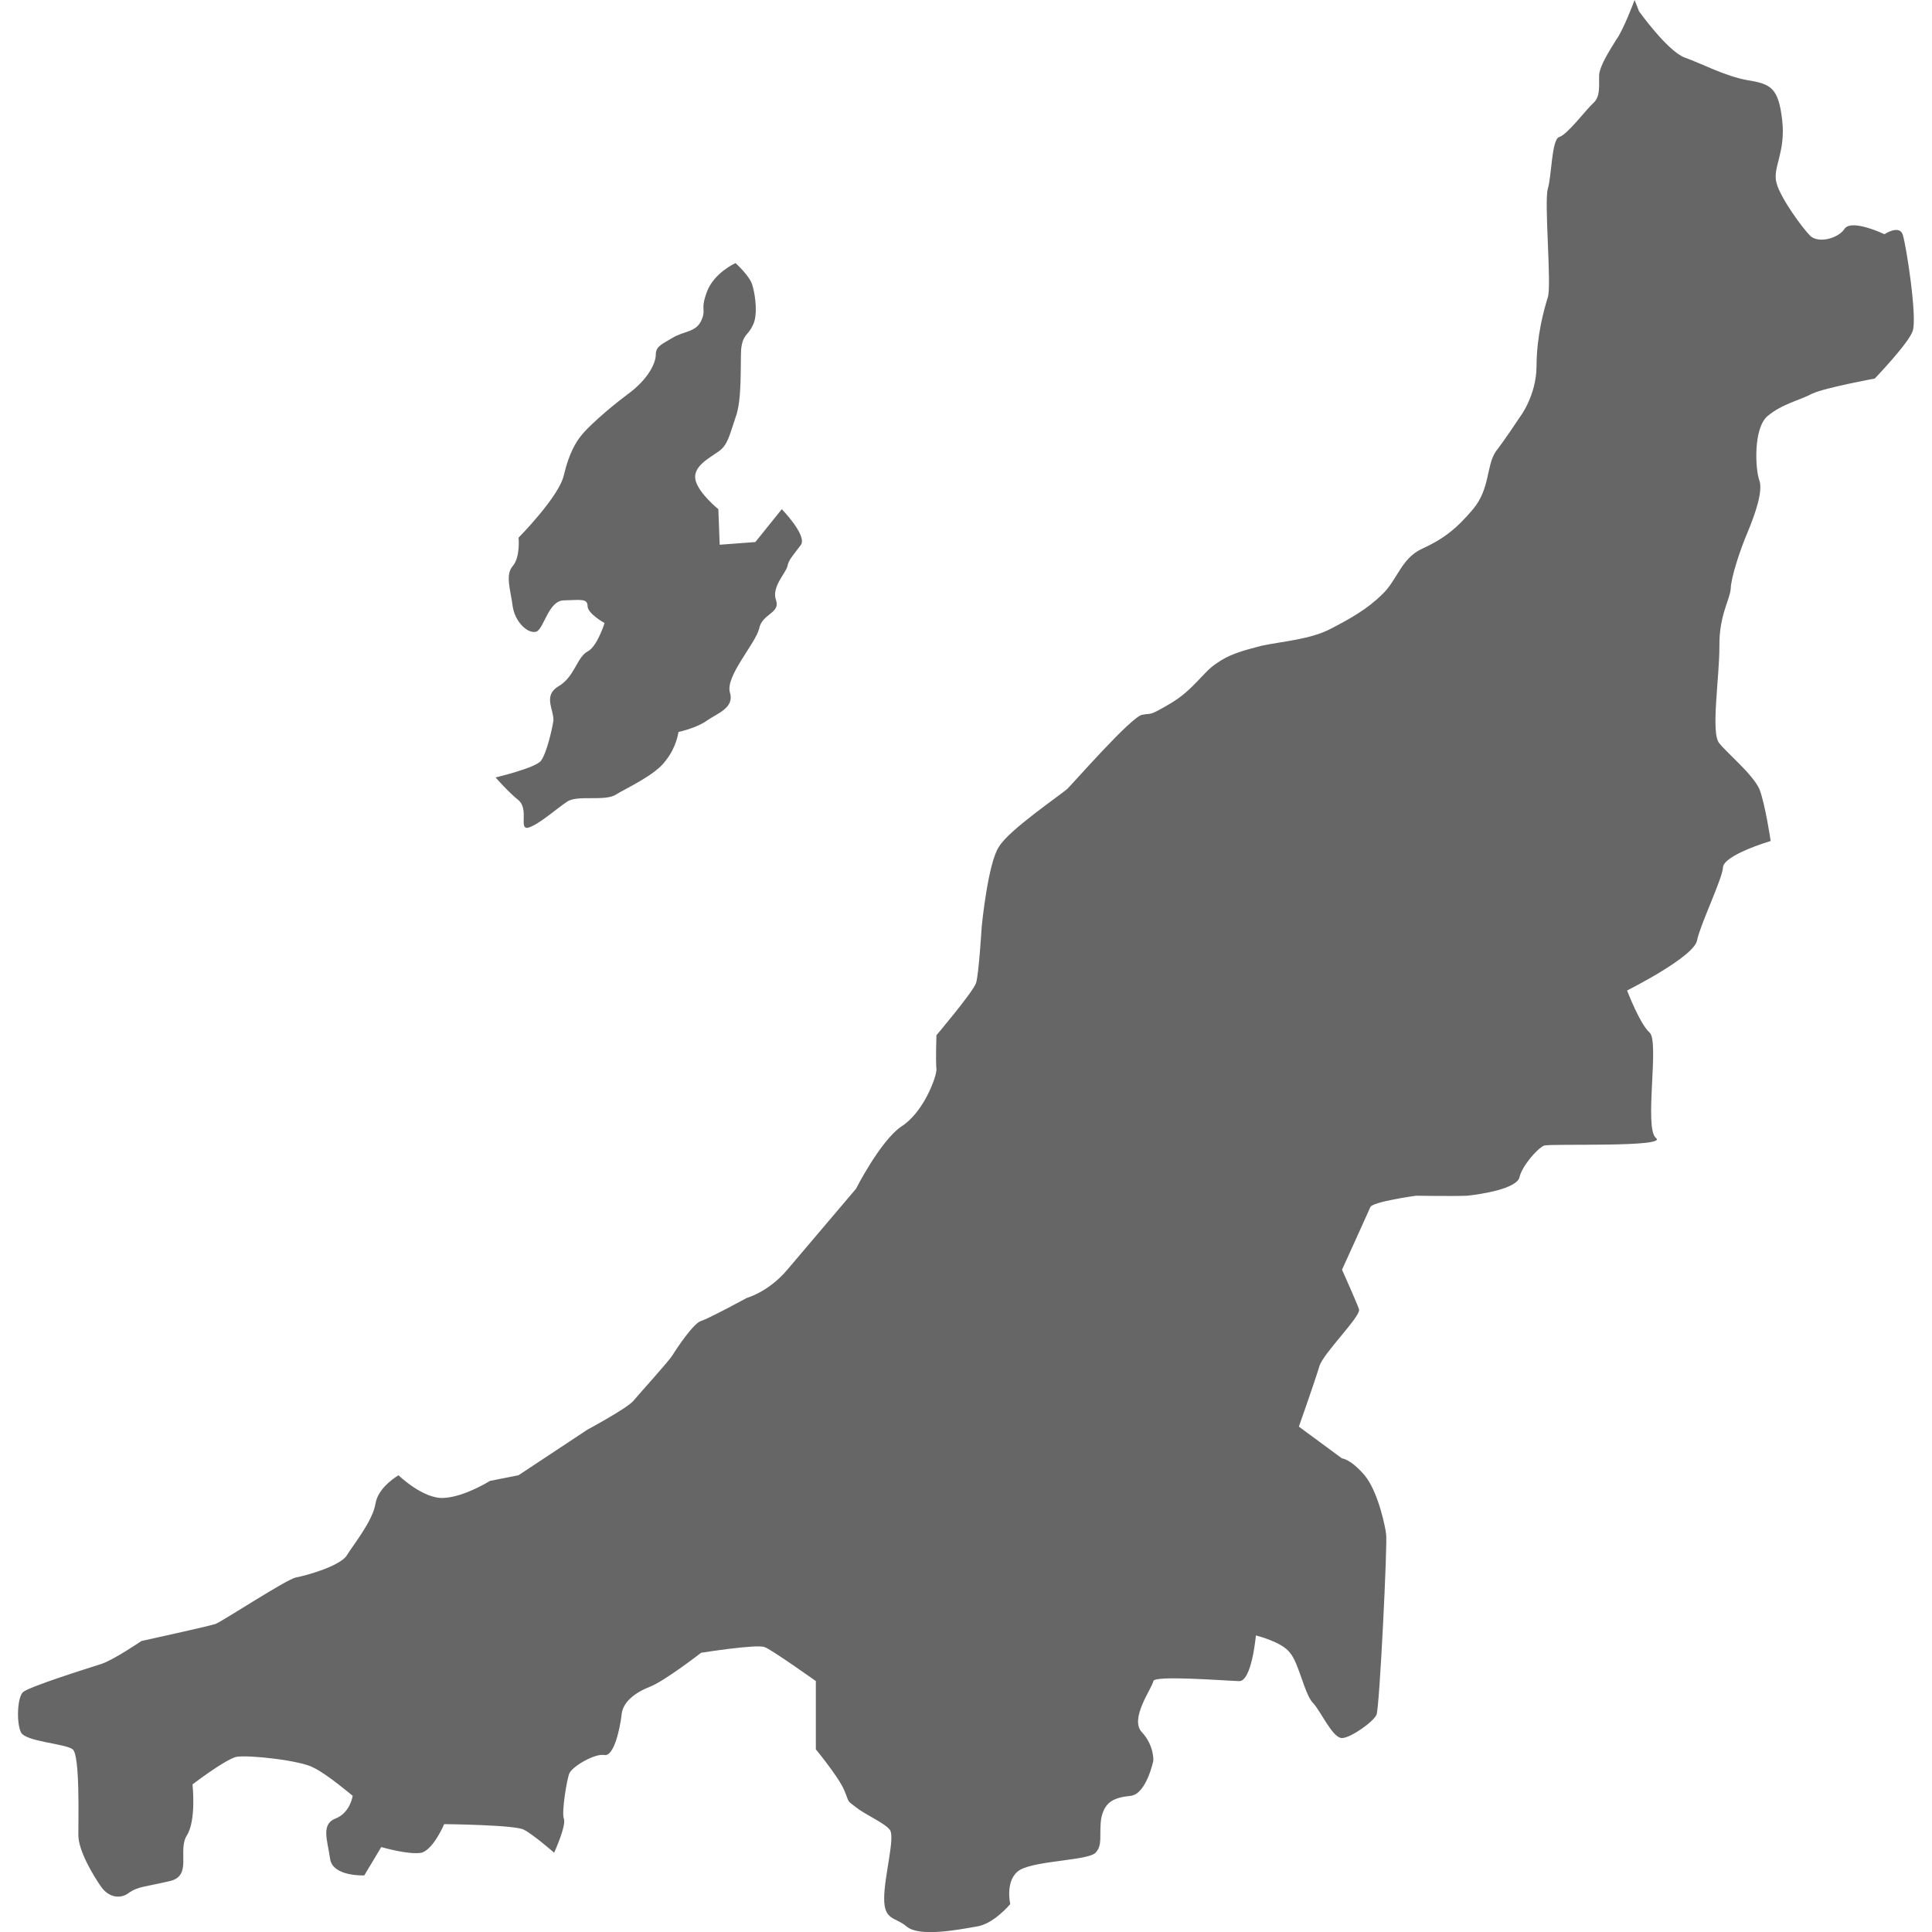 <?xml version="1.0" encoding="utf-8"?>
<!-- Generator: Adobe Illustrator 15.0.0, SVG Export Plug-In . SVG Version: 6.00 Build 0)  -->
<!DOCTYPE svg PUBLIC "-//W3C//DTD SVG 1.1//EN" "http://www.w3.org/Graphics/SVG/1.1/DTD/svg11.dtd">
<svg version="1.1" id="レイヤー_1" xmlns="http://www.w3.org/2000/svg" xmlns:xlink="http://www.w3.org/1999/xlink" x="0px"
	 y="0px" width="64px" height="64px" viewBox="0 0 64 64" enable-background="new 0 0 64 64" xml:space="preserve">
<path fill-rule="evenodd" clip-rule="evenodd" fill="#666666" d="M16.417,25.754c0,0,0.418,0.48,0.759,0.754
	c0.354,0.305,0.002,0.974,0.316,0.911c0.346-0.092,0.928-0.619,1.289-0.859c0.329-0.239,1.257,0,1.623-0.239
	c0.338-0.211,1.307-0.643,1.646-1.122c0.363-0.449,0.425-0.951,0.425-0.951s0.608-0.131,0.944-0.379
	c0.365-0.249,0.922-0.428,0.758-0.939c-0.144-0.538,0.845-1.604,0.969-2.101c0.094-0.501,0.709-0.512,0.563-0.941
	c-0.166-0.433,0.325-0.906,0.377-1.133c0.031-0.209,0.211-0.385,0.448-0.71c0.203-0.315-0.636-1.178-0.636-1.178l-0.876,1.089
	l-1.181,0.089l-0.045-1.178c0,0-0.636-0.51-0.754-0.951c-0.113-0.456,0.443-0.734,0.754-0.955c0.312-0.211,0.369-0.544,0.568-1.128
	c0.226-0.588,0.156-1.775,0.188-2.273c0.061-0.499,0.22-0.432,0.378-0.77c0.186-0.324,0.092-1.009,0-1.318
	c-0.065-0.31-0.565-0.756-0.565-0.756s-0.703,0.31-0.945,0.943c-0.241,0.647-0.008,0.552-0.188,0.958
	c-0.177,0.392-0.574,0.346-0.943,0.568c-0.362,0.217-0.565,0.284-0.565,0.563s-0.25,0.817-0.94,1.319
	c-0.693,0.517-1.321,1.099-1.507,1.333c-0.192,0.228-0.423,0.604-0.596,1.328c-0.144,0.709-1.503,2.083-1.503,2.083
	s0.066,0.645-0.196,0.944c-0.254,0.292-0.065,0.809,0,1.32c0.074,0.532,0.511,0.941,0.793,0.846c0.253-0.121,0.398-1.03,0.906-1.033
	c0.535-0.011,0.781-0.074,0.783,0.188c0.001,0.254,0.563,0.563,0.563,0.563s-0.244,0.785-0.563,0.942
	c-0.351,0.184-0.431,0.85-0.97,1.157c-0.513,0.309-0.142,0.775-0.161,1.132c-0.052,0.333-0.229,1.079-0.406,1.322
	C17.78,25.43,16.417,25.754,16.417,25.754z M63.025,7.758c-0.121-0.317-0.601,0-0.601,0s-1.069-0.51-1.313-0.188
	c-0.217,0.337-0.873,0.498-1.143,0.244c-0.26-0.259-0.984-1.247-1.118-1.75c-0.146-0.508,0.312-1.004,0.187-2.088
	c-0.125-1.07-0.375-1.193-1.137-1.318c-0.75-0.131-1.501-0.541-2.102-0.756c-0.563-0.215-1.502-1.526-1.502-1.526L54.148,0
	c0,0-0.373,1.006-0.611,1.319c-0.201,0.334-0.513,0.797-0.563,1.145c-0.012,0.354,0.051,0.729-0.188,0.944
	c-0.238,0.213-0.871,1.061-1.136,1.13c-0.252,0.087-0.246,1.277-0.376,1.713c-0.128,0.435,0.13,3.189,0,3.594
	c-0.128,0.412-0.371,1.281-0.374,2.276c-0.004,0.999-0.563,1.71-0.563,1.71s-0.437,0.669-0.789,1.128
	c-0.315,0.471-0.185,1.228-0.75,1.906c-0.564,0.673-1.02,1.009-1.699,1.318c-0.68,0.312-0.821,1.048-1.313,1.507
	c-0.493,0.488-1.05,0.799-1.699,1.137c-0.678,0.357-1.614,0.419-2.291,0.563c-0.647,0.168-1.084,0.286-1.51,0.594
	c-0.426,0.275-0.756,0.874-1.512,1.318c-0.747,0.441-0.604,0.311-0.938,0.376c-0.364,0.064-2.289,2.272-2.479,2.453
	c-0.188,0.177-1.934,1.36-2.261,1.912c-0.368,0.525-0.574,2.638-0.574,2.638s-0.099,1.62-0.19,1.885
	c-0.103,0.3-1.311,1.727-1.311,1.727s-0.03,0.845,0,1.136c0.002,0.253-0.433,1.43-1.165,1.889c-0.694,0.475-1.501,2.063-1.501,2.063
	s-1.643,1.935-2.271,2.676c-0.621,0.741-1.344,0.938-1.344,0.938s-1.256,0.683-1.511,0.761c-0.252,0.066-0.828,0.934-0.943,1.124
	c-0.111,0.193-1.068,1.242-1.318,1.54c-0.25,0.263-1.507,0.938-1.507,0.938l-2.286,1.512l-0.947,0.187c0,0-0.821,0.52-1.511,0.563
	c-0.683,0.057-1.515-0.749-1.515-0.749s-0.669,0.374-0.764,0.938c-0.088,0.574-0.745,1.379-0.94,1.7
	c-0.203,0.359-1.332,0.68-1.708,0.749c-0.381,0.108-2.407,1.443-2.657,1.54c-0.25,0.08-2.449,0.563-2.449,0.563
	s-0.926,0.631-1.334,0.762c-0.412,0.131-2.382,0.748-2.591,0.933c-0.19,0.185-0.216,1.02-0.065,1.329
	c0.151,0.311,1.467,0.372,1.713,0.563c0.248,0.191,0.184,2.351,0.189,2.853c0.004,0.512,0.495,1.333,0.754,1.7
	c0.255,0.367,0.659,0.42,0.939,0.187c0.285-0.194,0.564-0.195,1.337-0.374c0.758-0.179,0.247-1.005,0.563-1.513
	c0.32-0.498,0.188-1.689,0.188-1.689s1.037-0.799,1.446-0.913c0.403-0.075,2.153,0.12,2.563,0.357c0.43,0.2,1.297,0.933,1.297,0.933
	s-0.081,0.561-0.563,0.749c-0.494,0.191-0.275,0.714-0.187,1.323c0.07,0.613,1.134,0.564,1.134,0.564l0.563-0.939
	c0,0,0.907,0.267,1.334,0.188c0.398-0.113,0.75-0.947,0.75-0.947s2.376,0.022,2.645,0.187c0.292,0.146,0.998,0.759,0.998,0.759
	s0.421-0.923,0.318-1.135c-0.073-0.229,0.103-1.299,0.188-1.5c0.12-0.238,0.845-0.659,1.159-0.601
	c0.317,0.058,0.514-0.881,0.567-1.314c0.023-0.434,0.451-0.758,0.942-0.948c0.489-0.19,1.695-1.125,1.695-1.125
	s1.864-0.296,2.104-0.187c0.21,0.067,1.696,1.125,1.696,1.125v2.261c0,0,0.757,0.919,0.939,1.352
	c0.185,0.434,0.066,0.319,0.386,0.564c0.299,0.243,0.943,0.516,1.126,0.749c0.183,0.244-0.183,1.521-0.188,2.263
	c-0.005,0.753,0.364,0.616,0.751,0.946c0.425,0.35,1.697,0.102,2.288,0c0.577-0.069,1.138-0.748,1.138-0.748
	s-0.192-0.821,0.324-1.134c0.555-0.31,2.253-0.309,2.501-0.566c0.249-0.266,0.11-0.575,0.188-1.137
	c0.115-0.56,0.424-0.69,0.977-0.749c0.523-0.061,0.75-1.164,0.75-1.164s0.03-0.497-0.374-0.938
	c-0.434-0.442,0.334-1.462,0.374-1.698c0.024-0.2,2.393-0.013,2.825,0c0.434,0.051,0.572-1.512,0.572-1.512s0.864,0.208,1.127,0.573
	c0.298,0.326,0.491,1.425,0.788,1.688c0.261,0.302,0.633,1.141,0.938,1.137c0.278-0.002,1.024-0.523,1.142-0.769
	c0.105-0.247,0.371-5.797,0.319-5.983c-0.016-0.188-0.254-1.395-0.709-1.948c-0.476-0.554-0.752-0.563-0.752-0.563l-1.429-1.053
	c0,0,0.551-1.564,0.678-1.998c0.127-0.433,1.376-1.649,1.315-1.886c-0.063-0.199-0.564-1.314-0.564-1.314s0.875-1.922,0.938-2.073
	c0.073-0.181,1.512-0.378,1.512-0.378s1.198,0.019,1.698,0c0.499-0.054,1.612-0.232,1.728-0.6c0.076-0.368,0.584-0.961,0.82-1.062
	c0.248-0.07,4.131,0.067,3.702-0.252c-0.398-0.33,0.122-3.188-0.207-3.49c-0.32-0.274-0.748-1.395-0.748-1.395
	s2.249-1.122,2.321-1.673c0.109-0.521,0.825-2.006,0.855-2.393c0.001-0.42,1.581-0.886,1.581-0.886s-0.18-1.225-0.375-1.724
	c-0.235-0.503-1.068-1.186-1.324-1.511c-0.297-0.323,0.007-2.193,0-3.23c-0.007-1.012,0.339-1.502,0.375-1.888
	c0.009-0.379,0.313-1.299,0.563-1.882c0.251-0.605,0.51-1.353,0.387-1.707c-0.136-0.36-0.206-1.702,0.258-2.124
	c0.493-0.419,1.102-0.54,1.494-0.754c0.429-0.198,2.07-0.499,2.07-0.499s1.113-1.16,1.254-1.569
	C63.521,10.556,63.145,8.093,63.025,7.758z"/>
</svg>
